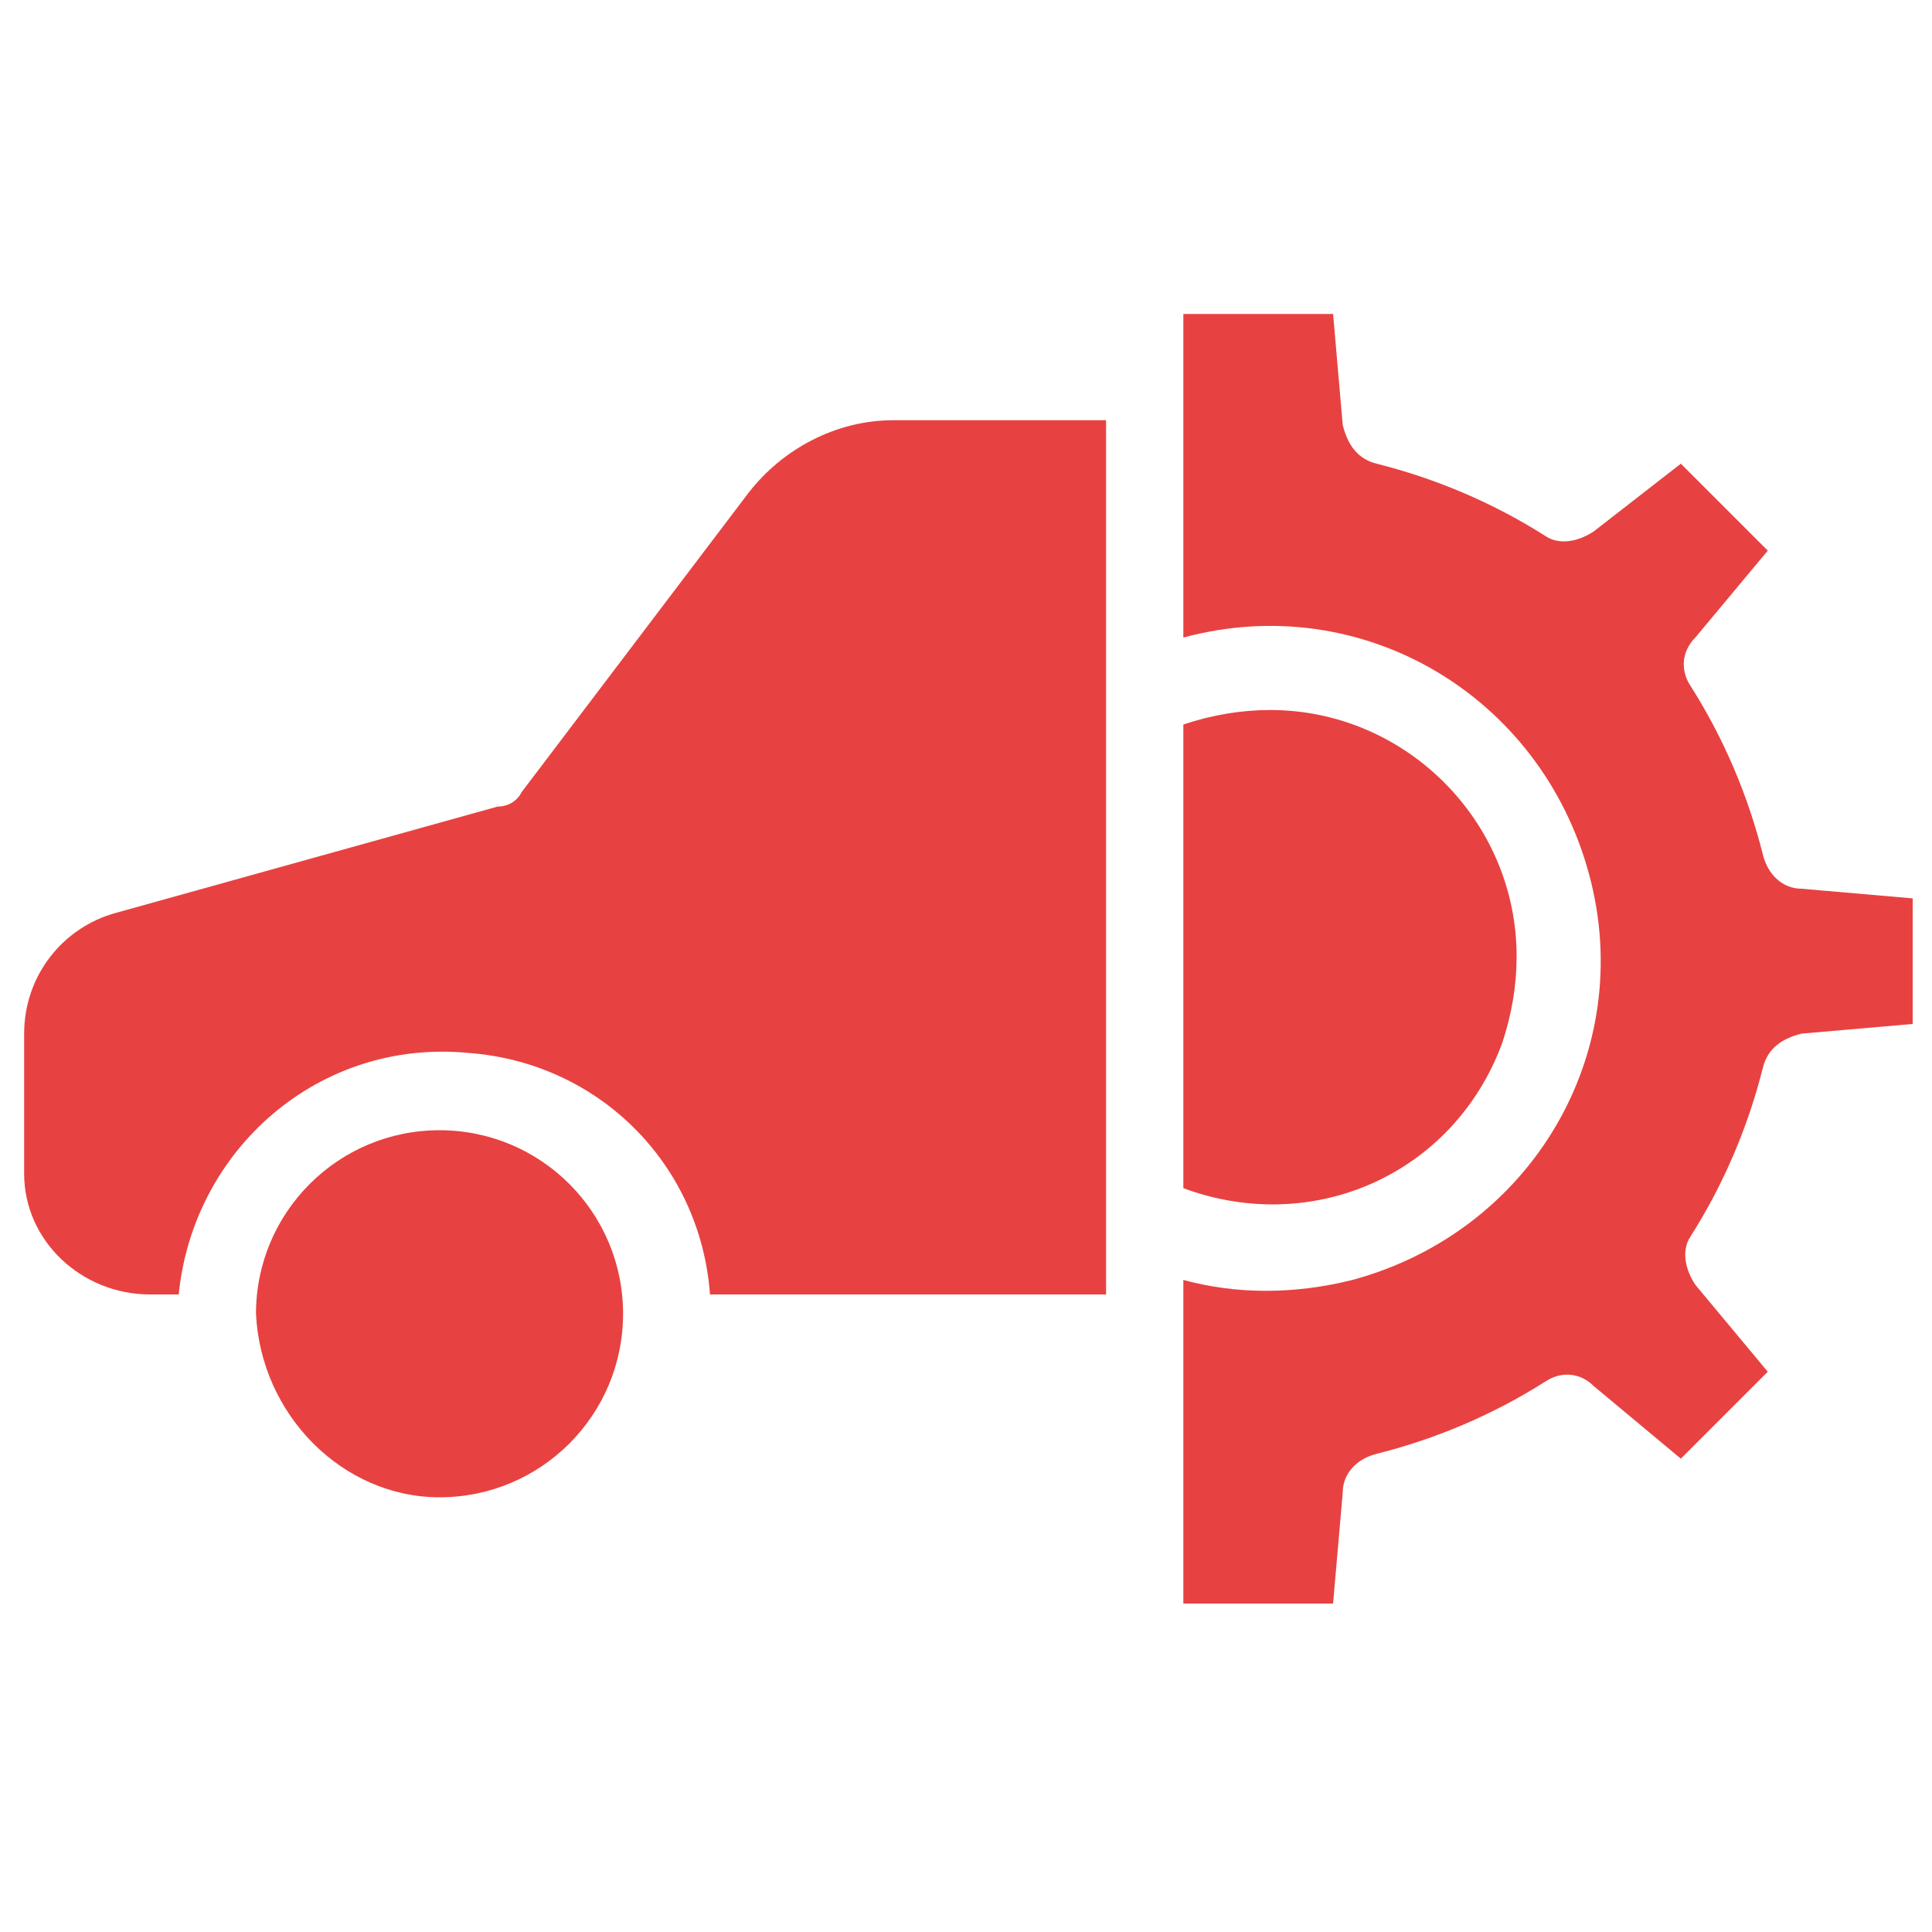 <?xml version="1.0" encoding="utf-8"?>
<!-- Generator: Adobe Illustrator 26.0.1, SVG Export Plug-In . SVG Version: 6.00 Build 0)  -->
<svg version="1.1" id="Layer_1" xmlns="http://www.w3.org/2000/svg" xmlns:xlink="http://www.w3.org/1999/xlink" x="0px" y="0px"
	 viewBox="0 0 40 40" style="enable-background:new 0 0 40 40;" xml:space="preserve">
<style type="text/css">
	.st0{fill:#E74241;}
</style>
<path class="st0" d="M9.1,31c2.1,0,3.8-1.7,3.8-3.8c0-2.1-1.7-3.8-3.8-3.8c-2.1,0-3.8,1.7-3.8,3.8C5.4,29.3,7.1,31,9.1,31z"/>
<path class="st0" d="M31.1,21.6c0.2-0.6,0.3-1.2,0.3-1.8c0-2.8-2.3-5.1-5.1-5.1c-0.6,0-1.2,0.1-1.8,0.3v9.6
	C27.2,25.6,30.1,24.3,31.1,21.6z"/>
<path class="st0" d="M15.5,10.2l-4.7,6.2c-0.1,0.2-0.3,0.3-0.5,0.3l-7.9,2.2c-1.1,0.3-1.9,1.3-1.9,2.5v2.9c0,1.4,1.2,2.5,2.6,2.5
	h0.6c0.3-3,2.9-5.3,6-5c2.7,0.2,4.8,2.3,5,5h8.2V8.7h-4.4C17.3,8.7,16.2,9.3,15.5,10.2z"/>
<path class="st0" d="M37.3,18.4c-0.4,0-0.7-0.3-0.8-0.7c-0.3-1.2-0.8-2.4-1.5-3.5c-0.2-0.3-0.2-0.7,0.1-1l1.5-1.8l-1.8-1.8L33,11
	c-0.3,0.2-0.7,0.3-1,0.1c-1.1-0.7-2.3-1.2-3.5-1.5c-0.4-0.1-0.6-0.4-0.7-0.8l-0.2-2.3h-3.1v6.7c3.7-1,7.4,1.2,8.4,4.9
	c1,3.7-1.2,7.4-4.9,8.4c-1.2,0.3-2.4,0.3-3.5,0v6.7h3.1l0.2-2.3c0-0.4,0.3-0.7,0.7-0.8c1.2-0.3,2.4-0.8,3.5-1.5
	c0.3-0.2,0.7-0.2,1,0.1l1.8,1.5l1.8-1.8l-1.5-1.8c-0.2-0.3-0.3-0.7-0.1-1c0.7-1.1,1.2-2.3,1.5-3.5c0.1-0.4,0.4-0.6,0.8-0.7l2.3-0.2
	v-2.6L37.3,18.4z"/>
</svg>
